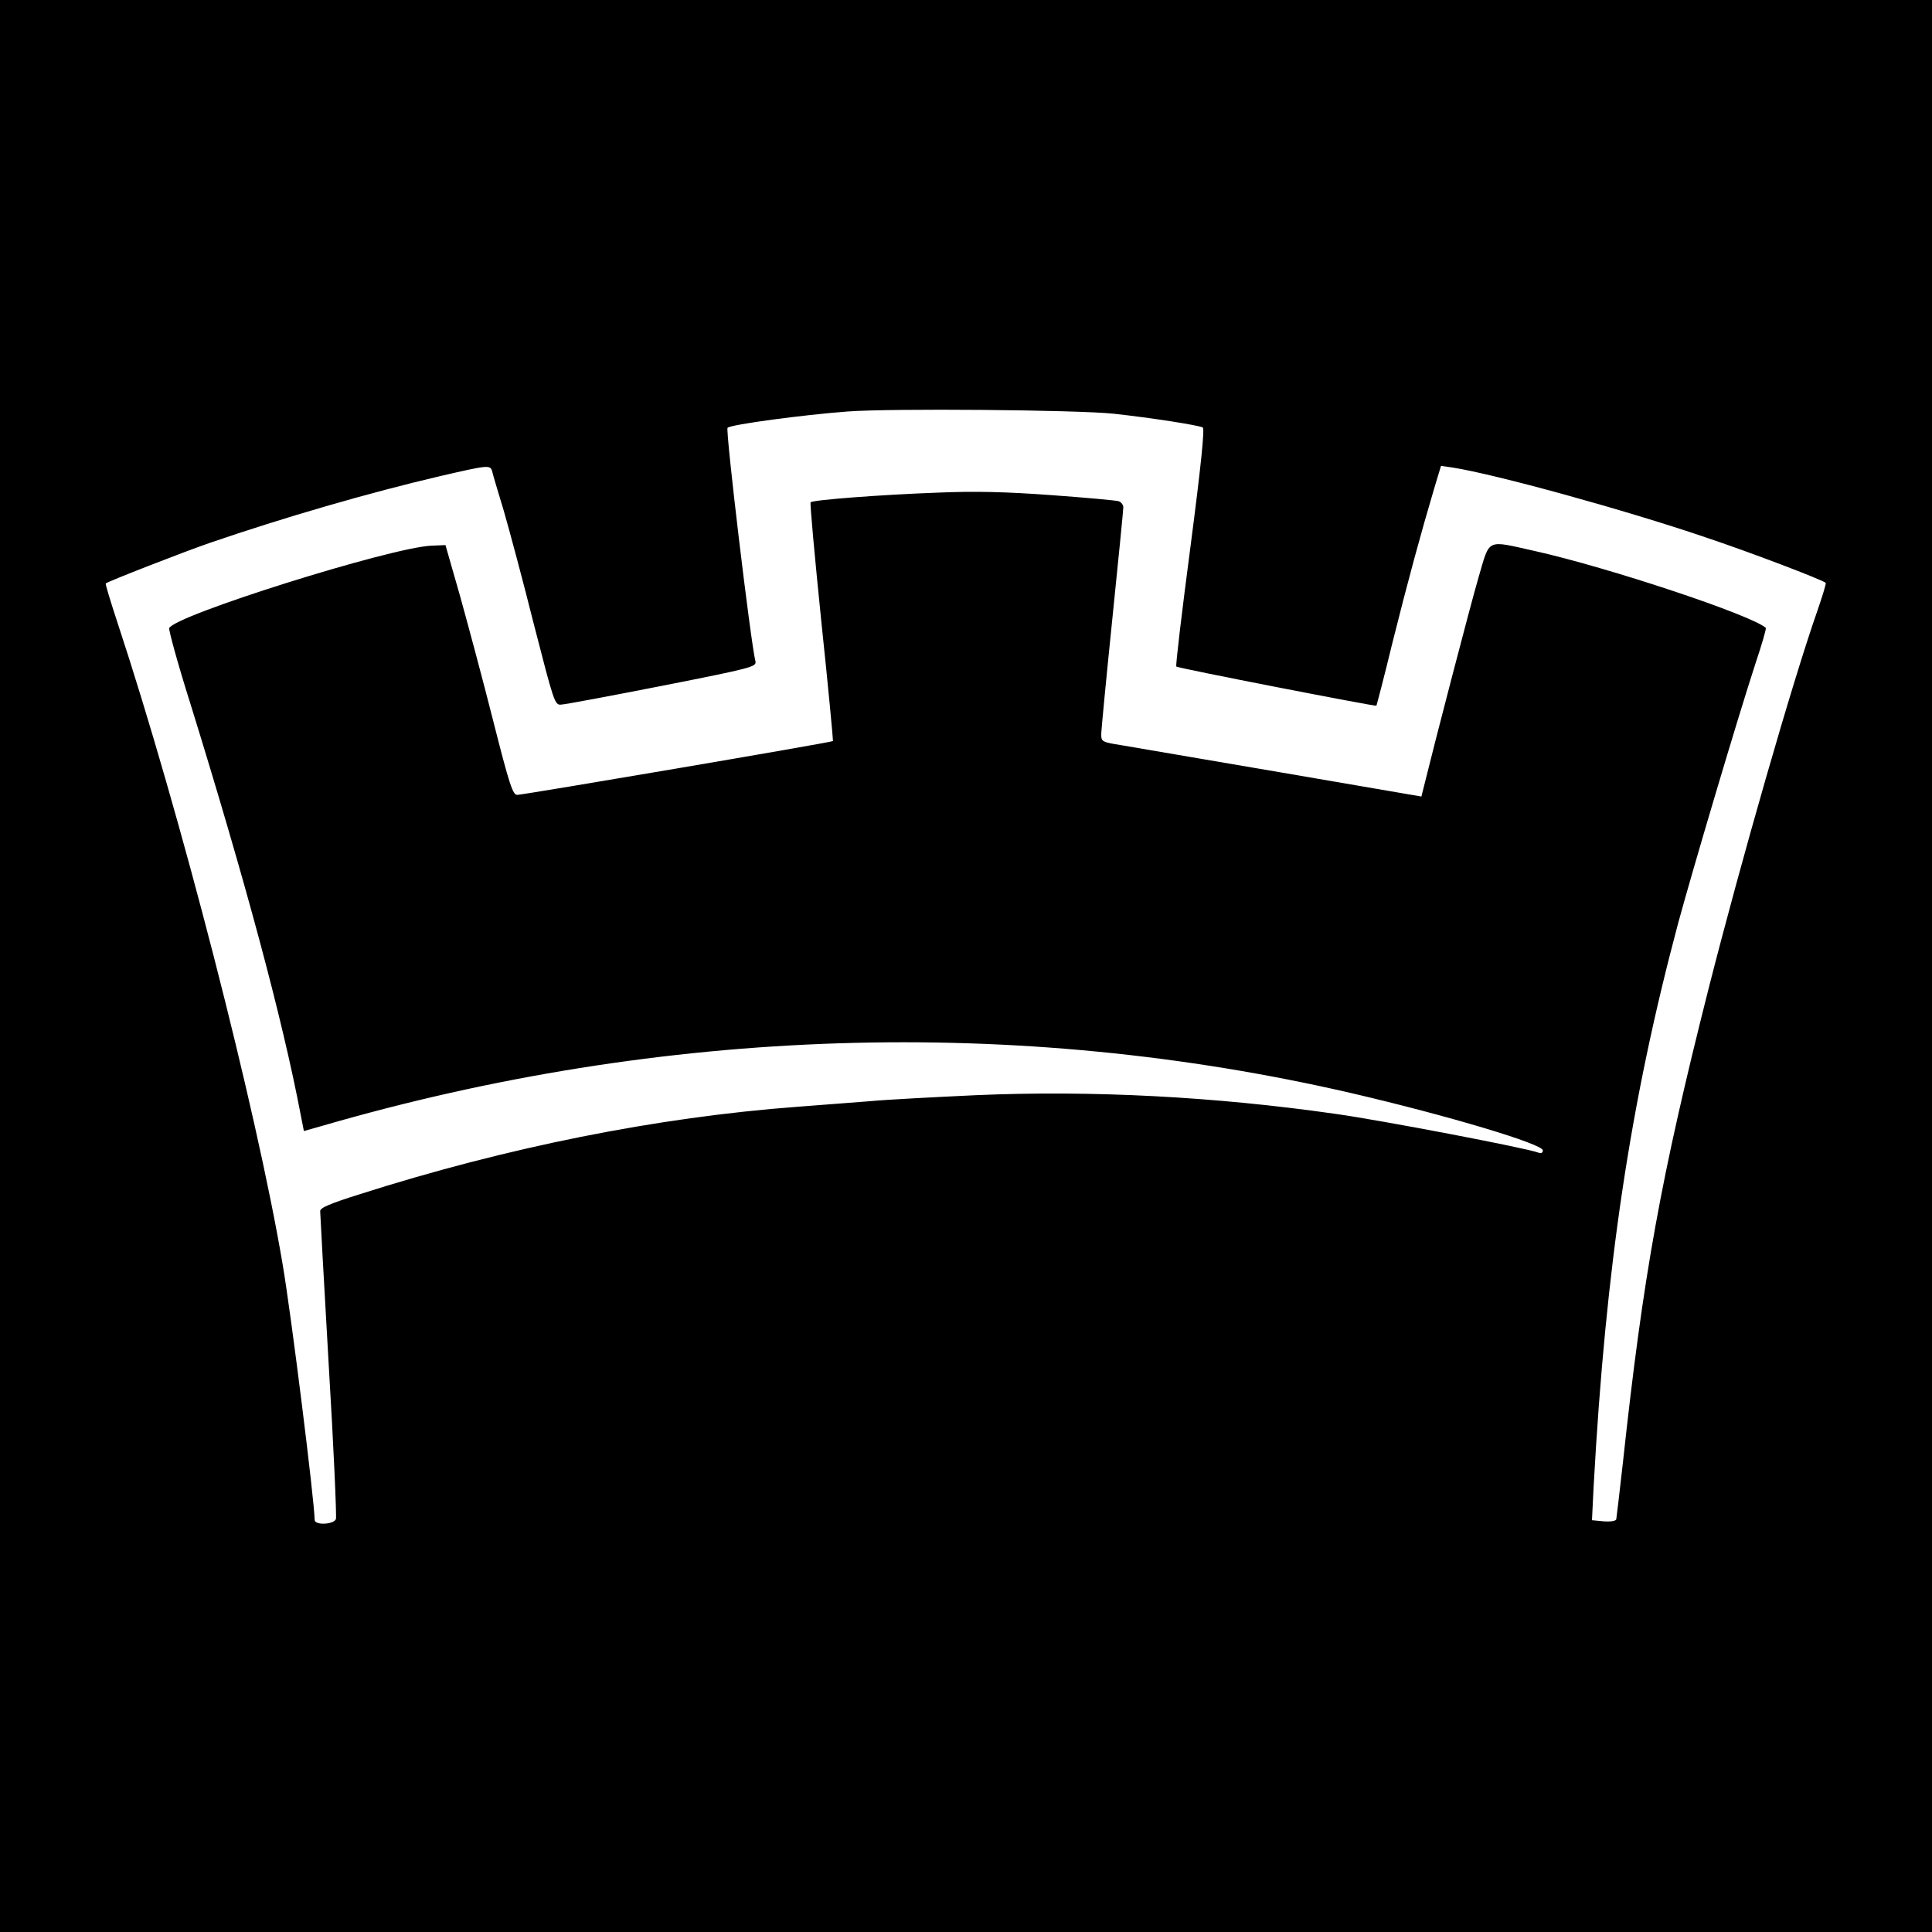 <?xml version="1.0" standalone="no"?>
<!DOCTYPE svg PUBLIC "-//W3C//DTD SVG 20010904//EN"
 "http://www.w3.org/TR/2001/REC-SVG-20010904/DTD/svg10.dtd">
<svg version="1.0" xmlns="http://www.w3.org/2000/svg"
 width="700pt" height="700pt" viewBox="0 0 700 700"
 preserveAspectRatio="xMidYMid meet">
<g transform="translate(0,700) scale(0.1,-0.1)"
fill="#000000" stroke="none">
<path d="M0 3500 l0 -3500 3500 0 3500 0 0 3500 0 3500 -3500 0 -3500 0 0
-3500z m4035 2001 c138 -15 310 -42 323 -50 7 -4 -6 -136 -45 -434 -31 -235
-54 -429 -51 -432 5 -6 721 -145 725 -142 1 2 28 104 58 228 56 224 104 400
151 558 l25 83 42 -6 c154 -24 623 -153 914 -252 162 -54 427 -155 438 -166 2
-2 -12 -48 -31 -103 -90 -257 -275 -901 -394 -1369 -173 -685 -236 -1032 -310
-1716 -12 -107 -23 -200 -24 -205 -2 -6 -22 -9 -46 -7 l-42 4 6 122 c44 799
133 1393 307 2044 52 191 211 728 280 940 23 68 39 125 37 127 -53 47 -570
219 -839 279 -176 39 -160 47 -202 -96 -29 -99 -158 -595 -198 -758 l-9 -36
-507 87 c-280 48 -541 92 -580 99 -70 11 -73 13 -73 39 0 15 18 202 40 417 22
214 40 397 40 406 0 9 -8 19 -17 22 -10 3 -119 13 -243 22 -165 12 -276 15
-415 9 -194 -7 -450 -26 -458 -35 -3 -3 15 -198 39 -434 25 -236 43 -430 42
-431 -5 -5 -1123 -195 -1144 -195 -16 0 -28 35 -87 268 -37 147 -92 351 -120
452 l-53 185 -50 -2 c-147 -6 -933 -253 -951 -299 -2 -7 31 -129 76 -271 199
-642 334 -1142 401 -1495 l11 -56 67 19 c1236 359 2517 399 3730 118 348 -81
692 -184 692 -207 0 -9 -6 -12 -17 -8 -40 16 -574 118 -733 140 -439 63 -885
86 -1303 68 -150 -7 -324 -16 -387 -22 -63 -5 -180 -14 -260 -20 -510 -38
-1054 -147 -1587 -317 -108 -34 -143 -49 -143 -61 0 -10 14 -261 31 -558 18
-298 29 -549 26 -558 -8 -20 -77 -23 -77 -3 -1 71 -84 738 -116 926 -95 563
-370 1633 -599 2327 -25 76 -44 139 -42 140 7 7 284 115 377 147 268 92 578
182 835 242 173 40 181 41 188 18 2 -10 21 -74 42 -143 20 -69 70 -255 110
-415 71 -276 75 -290 97 -288 13 0 177 31 366 68 329 65 343 69 339 89 -18 73
-109 838 -101 846 12 12 275 47 434 59 159 12 833 6 965 -8z"/>
</g>
</svg>
